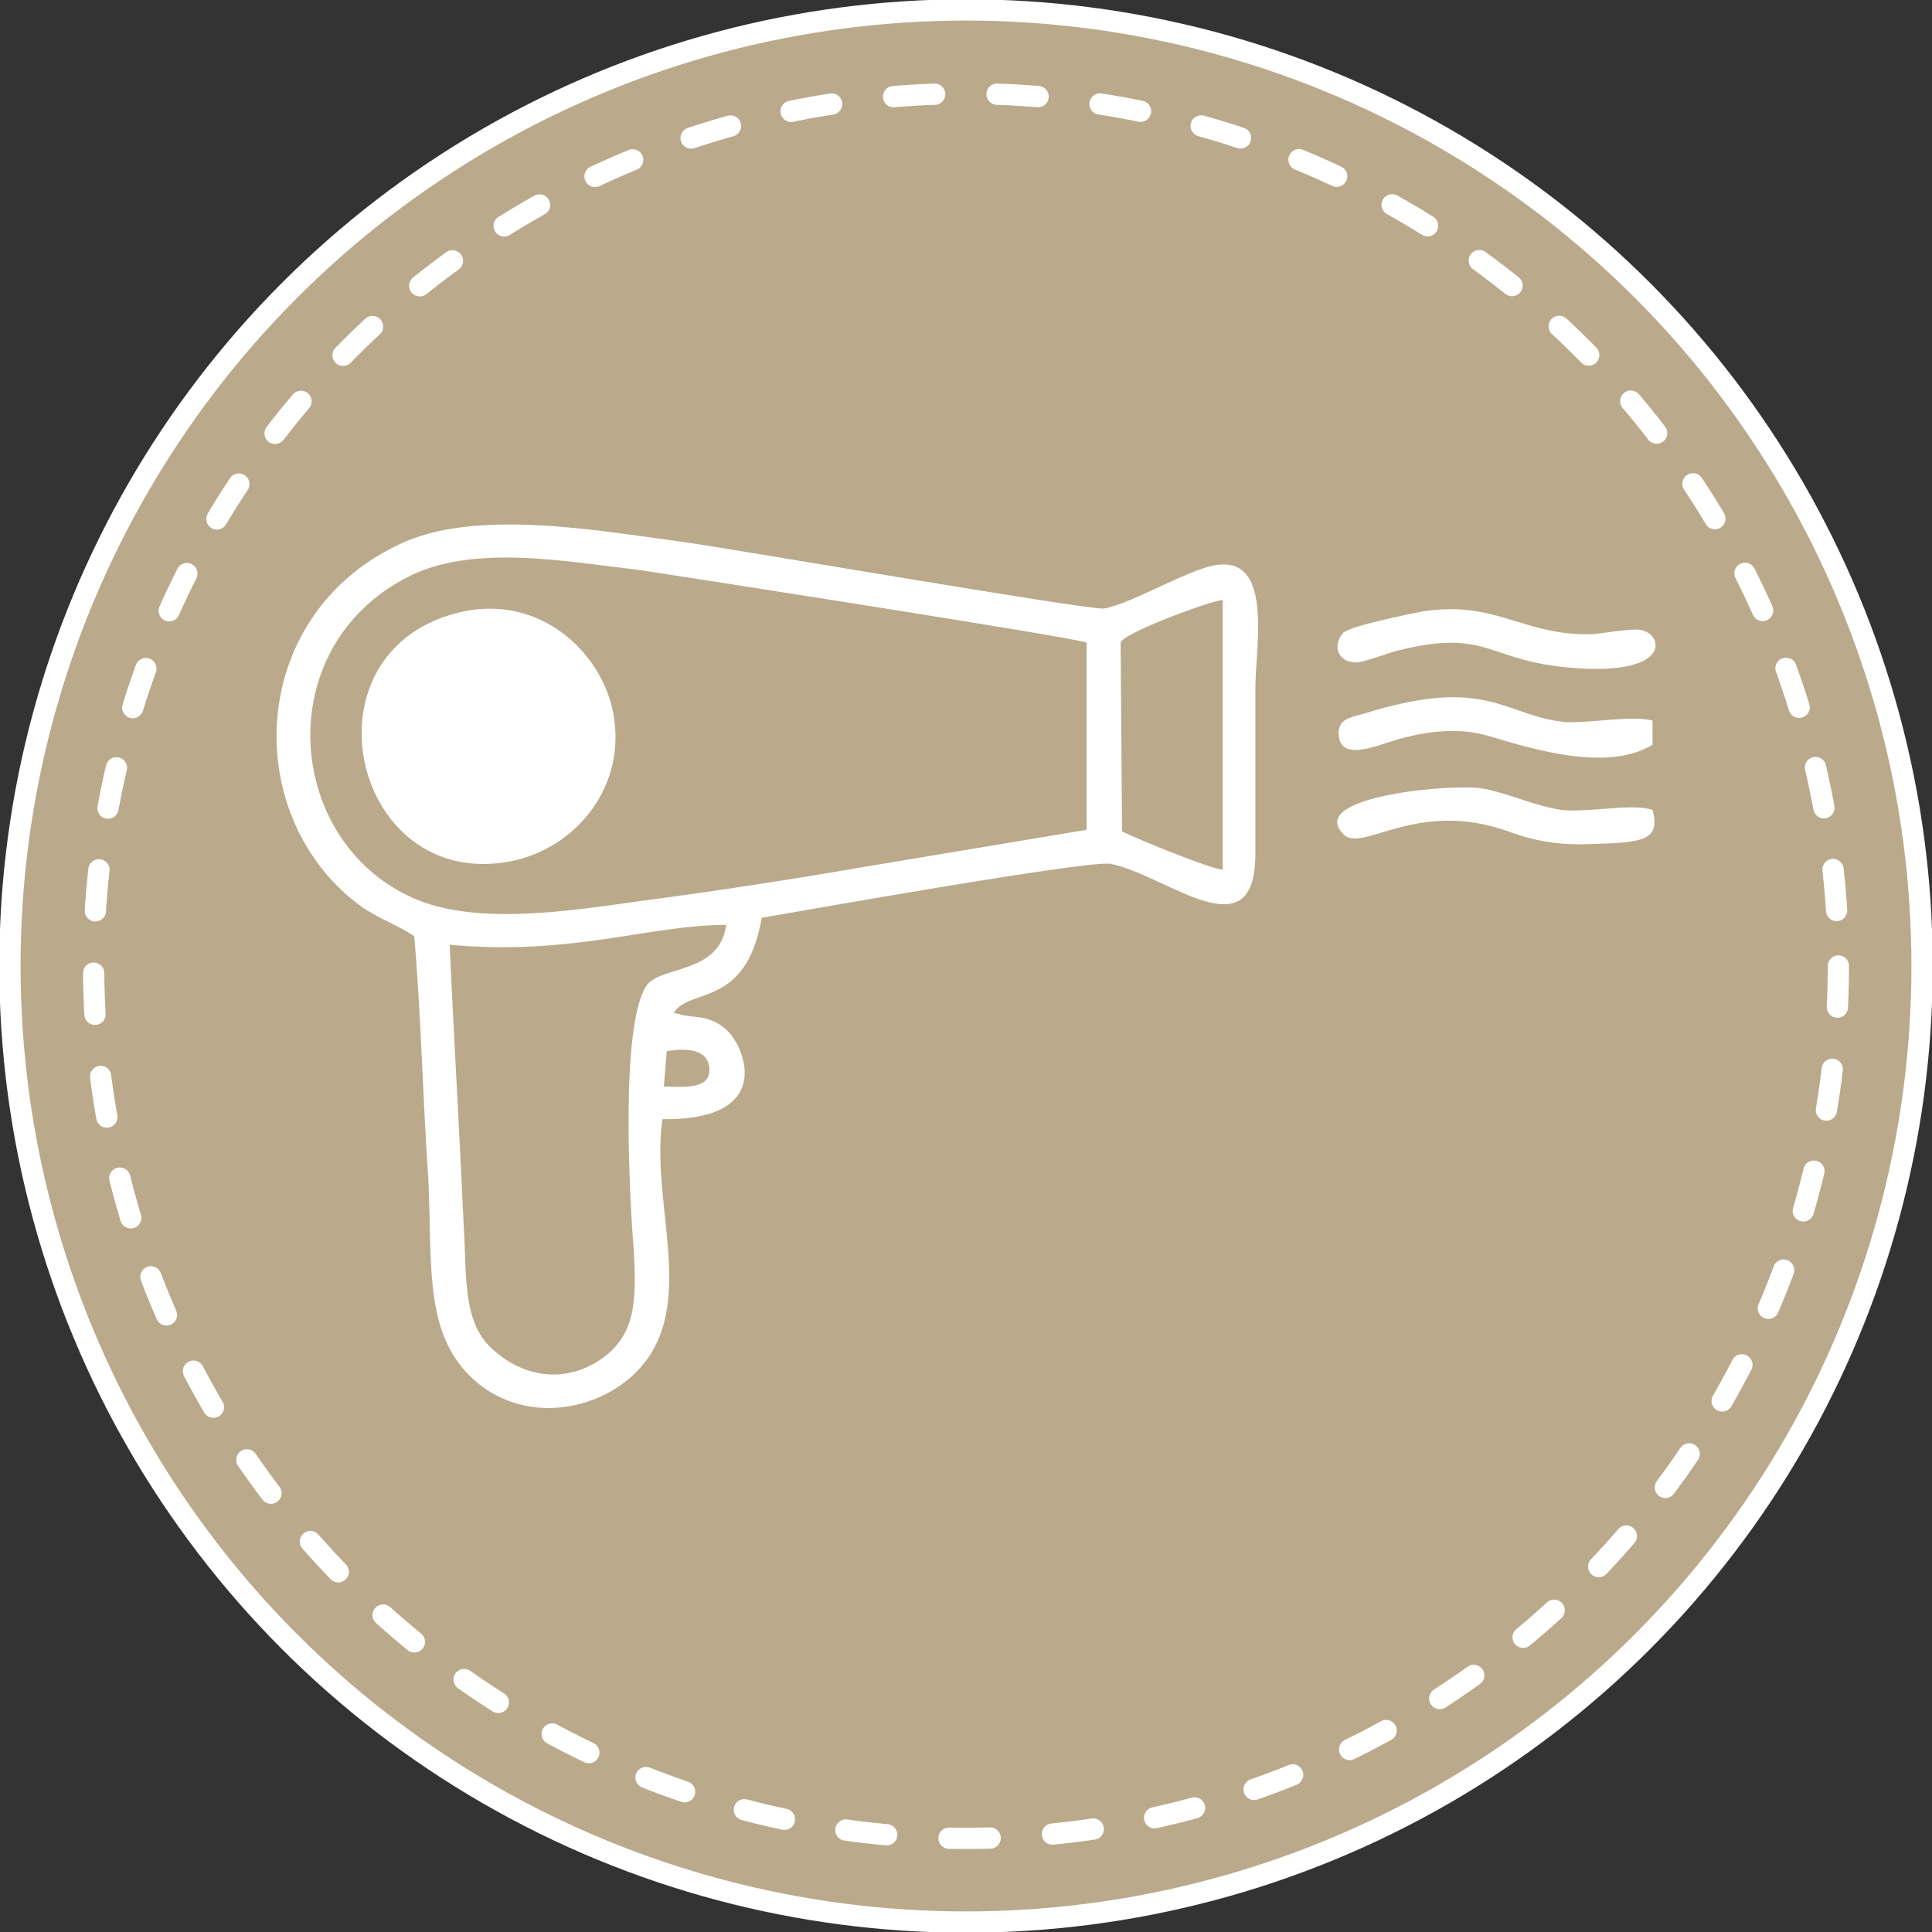 <?xml version="1.0" encoding="UTF-8"?>
<!DOCTYPE svg PUBLIC "-//W3C//DTD SVG 1.1//EN" "http://www.w3.org/Graphics/SVG/1.1/DTD/svg11.dtd">
<!-- Creator: CorelDRAW 2021 (64-Bit) -->
<svg xmlns="http://www.w3.org/2000/svg" xml:space="preserve" width="92px" height="92px" version="1.1" shape-rendering="geometricPrecision" text-rendering="geometricPrecision" image-rendering="optimizeQuality" fill-rule="evenodd" clip-rule="evenodd"
viewBox="0 0 13620 13620"
 xmlns:xlink="http://www.w3.org/1999/xlink"
 xmlns:xodm="http://www.corel.com/coreldraw/odm/2003">
 <rect x="0" y="0" width="13620" height="13620" fill="#333333" stroke="none"/>
 <g id="Layer_x0020_1">
  <circle fill="#BAAA8B" stroke="white" stroke-width="150" stroke-linecap="round" stroke-linejoin="round" stroke-miterlimit="2.613" cx="6810" cy="6810" r="6740"/>
  <circle fill="none" stroke="white" stroke-width="150" stroke-linecap="round" stroke-linejoin="round" stroke-miterlimit="2.613" stroke-dasharray="290 440" cx="6810" cy="6810" r="6150"/>
  <path fill="white" d="M3270 4310c540,-110 960,280 1050,700 110,540 -270,970 -710,1060 -1140,230 -1520,-1510 -340,-1760zm8380 940l0 -170c-150,-40 -430,20 -620,10 -380,-40 -520,-270 -1150,-130 -90,20 -170,40 -260,70 -110,30 -200,40 -180,170 30,180 320,30 460,0 200,-50 400,-70 600,-10 330,100 840,250 1150,60zm0 460c-140,-50 -440,20 -640,0 -200,-30 -350,-110 -550,-150 -190,-40 -1260,50 -990,320 130,140 510,-250 1160,-20 190,70 360,100 590,90 350,-10 490,-20 430,-240zm-1620 -1400c-100,20 -500,100 -560,150 -80,90 -40,210 90,210 50,0 210,-60 280,-80 620,-160 640,50 1160,110 810,90 730,-240 560,-260 -50,-10 -240,20 -320,30 -500,20 -680,-240 -1210,-160zm-5350 3350l20 -250c130,-20 280,-20 300,110 20,170 -190,140 -320,140zm-1510 -1000c860,80 1410,-140 1950,-140 -50,360 -480,280 -570,440 -180,310 -110,1510 -80,1890 20,380 -10,590 -260,750 -280,170 -570,80 -760,-110 -190,-190 -160,-520 -180,-830 -30,-670 -70,-1330 -100,-2000zm4740 -800l-10 -1330c20,-70 650,-300 720,-300l0 1900c-80,0 -640,-230 -710,-270zm-4990 740c50,570 60,1150 100,1720 30,620 -40,1120 360,1440 410,320 990,140 1210,-220 280,-450 0,-1100 80,-1650 820,10 570,-540 440,-640 -120,-100 -220,-70 -320,-100l-40 -10c110,-180 510,-30 620,-670 240,-40 2310,-410 2460,-380 400,80 1030,650 1020,-90 0,-380 0,-770 0,-1150 0,-280 120,-890 -240,-870 -180,0 -630,280 -830,310 -120,10 -2670,-430 -2970,-470 -600,-80 -1470,-240 -2000,20 -1080,510 -1120,1940 -250,2560 120,80 260,130 360,200zm4740 -2070c-100,-40 -3010,-490 -3140,-510 -520,-60 -1190,-190 -1650,50 -970,500 -860,1860 40,2260 450,200 1110,90 1620,20 530,-70 1050,-150 1570,-240l1560 -260 0 -1320z"/>
 </g>
</svg>
